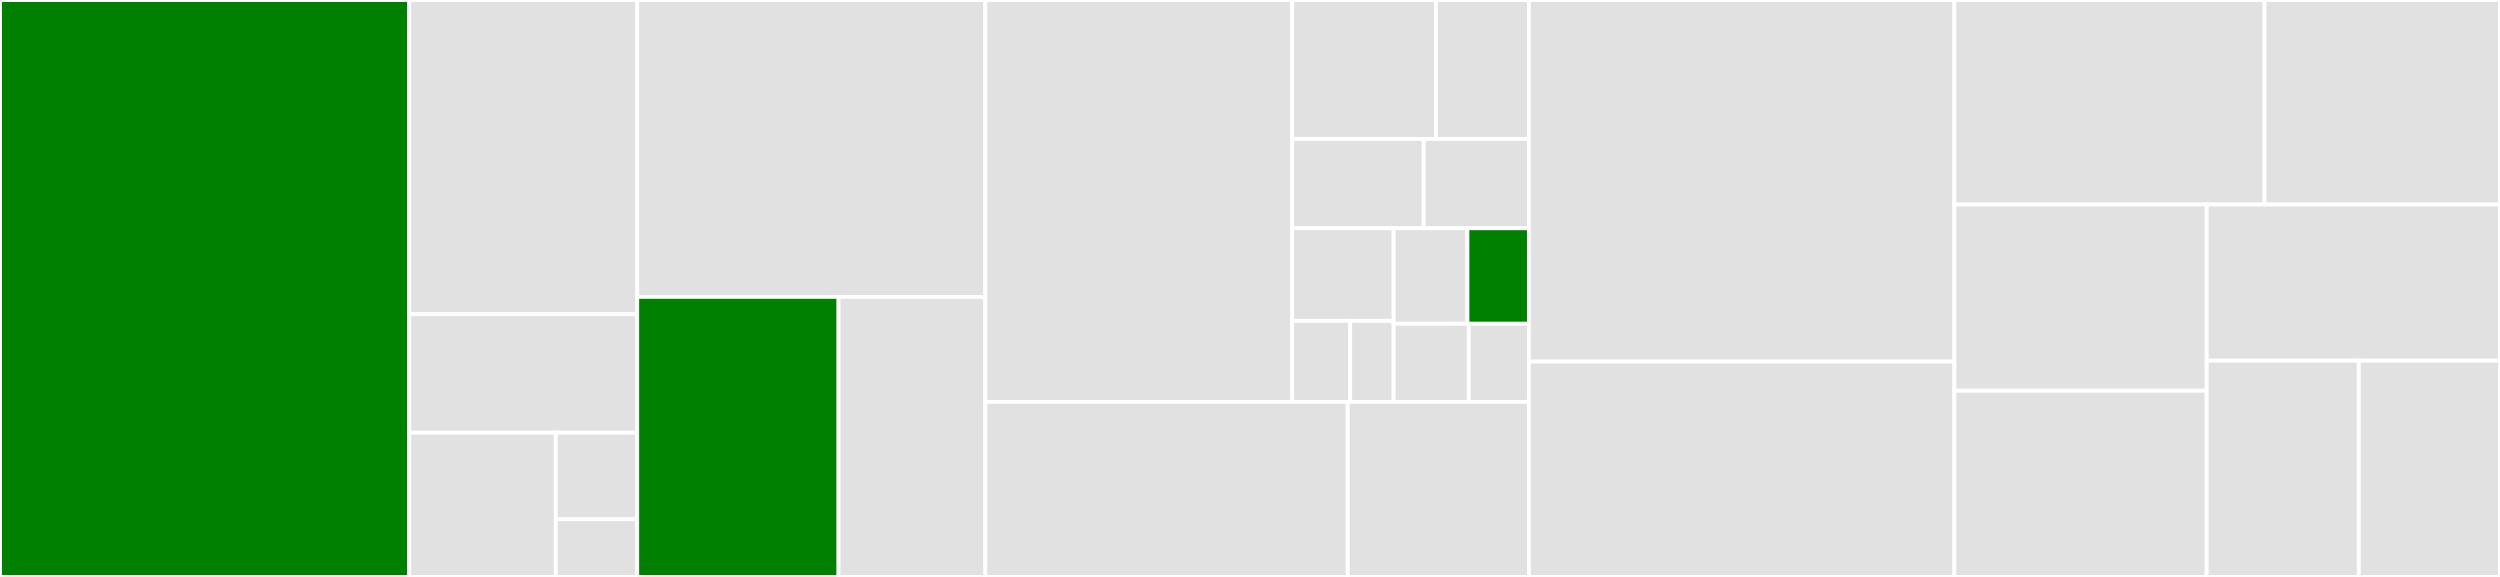 <svg baseProfile="full" width="650" height="150" viewBox="0 0 650 150" version="1.1"
xmlns="http://www.w3.org/2000/svg" xmlns:ev="http://www.w3.org/2001/xml-events"
xmlns:xlink="http://www.w3.org/1999/xlink">

<rect x="0" y="0" width="650" height="150" fill="#333333" stroke="none"/>

<style>rect.s{mask:url(#mask);}</style>
<defs>
  <pattern id="white" width="4" height="4" patternUnits="userSpaceOnUse" patternTransform="rotate(45)">
    <rect width="2" height="2" transform="translate(0,0)" fill="white"></rect>
  </pattern>
  <mask id="mask">
    <rect x="0" y="0" width="100%" height="100%" fill="url(#white)"></rect>
  </mask>
</defs>

<rect x="0" y="0" width="106.393" height="150.0" fill="green" stroke="white" stroke-width="1" class=" tooltipped" data-content="signalrcore/hub/base_hub_connection.py"><title>signalrcore/hub/base_hub_connection.py</title></rect>
<rect x="106.393" y="0" width="59.283" height="81.696" fill="#e1e1e1" stroke="white" stroke-width="1" class=" tooltipped" data-content="signalrcore/hub/reconnection.py"><title>signalrcore/hub/reconnection.py</title></rect>
<rect x="106.393" y="81.696" width="59.283" height="30.804" fill="#e1e1e1" stroke="white" stroke-width="1" class=" tooltipped" data-content="signalrcore/hub/handlers.py"><title>signalrcore/hub/handlers.py</title></rect>
<rect x="106.393" y="112.5" width="38.111" height="37.5" fill="#e1e1e1" stroke="white" stroke-width="1" class=" tooltipped" data-content="signalrcore/hub/auth_hub_connection.py"><title>signalrcore/hub/auth_hub_connection.py</title></rect>
<rect x="144.503" y="112.5" width="21.173" height="22.5" fill="#e1e1e1" stroke="white" stroke-width="1" class=" tooltipped" data-content="signalrcore/hub/connection.py"><title>signalrcore/hub/connection.py</title></rect>
<rect x="144.503" y="135" width="21.173" height="15" fill="#e1e1e1" stroke="white" stroke-width="1" class=" tooltipped" data-content="signalrcore/hub/errors.py"><title>signalrcore/hub/errors.py</title></rect>
<rect x="165.676" y="0" width="90.513" height="77.193" fill="#e1e1e1" stroke="white" stroke-width="1" class=" tooltipped" data-content="signalrcore/protocol/messagepack_protocol.py"><title>signalrcore/protocol/messagepack_protocol.py</title></rect>
<rect x="165.676" y="77.193" width="52.345" height="72.807" fill="green" stroke="white" stroke-width="1" class=" tooltipped" data-content="signalrcore/protocol/base_hub_protocol.py"><title>signalrcore/protocol/base_hub_protocol.py</title></rect>
<rect x="218.021" y="77.193" width="38.168" height="72.807" fill="#e1e1e1" stroke="white" stroke-width="1" class=" tooltipped" data-content="signalrcore/protocol/json_hub_protocol.py"><title>signalrcore/protocol/json_hub_protocol.py</title></rect>
<rect x="256.189" y="0" width="79.782" height="104.494" fill="#e1e1e1" stroke="white" stroke-width="1" class=" tooltipped" data-content="signalrcore/hub_connection_builder.py"><title>signalrcore/hub_connection_builder.py</title></rect>
<rect x="335.971" y="0" width="37.367" height="36.122" fill="#e1e1e1" stroke="white" stroke-width="1" class=" tooltipped" data-content="signalrcore/messages/invocation_message.py"><title>signalrcore/messages/invocation_message.py</title></rect>
<rect x="373.338" y="0" width="24.179" height="36.122" fill="#e1e1e1" stroke="white" stroke-width="1" class=" tooltipped" data-content="signalrcore/messages/completion_message.py"><title>signalrcore/messages/completion_message.py</title></rect>
<rect x="335.971" y="36.122" width="34.192" height="23.221" fill="#e1e1e1" stroke="white" stroke-width="1" class=" tooltipped" data-content="signalrcore/messages/message_type.py"><title>signalrcore/messages/message_type.py</title></rect>
<rect x="370.163" y="36.122" width="27.354" height="23.221" fill="#e1e1e1" stroke="white" stroke-width="1" class=" tooltipped" data-content="signalrcore/messages/base_message.py"><title>signalrcore/messages/base_message.py</title></rect>
<rect x="335.971" y="59.342" width="26.377" height="24.081" fill="#e1e1e1" stroke="white" stroke-width="1" class=" tooltipped" data-content="signalrcore/messages/stream_invocation_message.py"><title>signalrcore/messages/stream_invocation_message.py</title></rect>
<rect x="335.971" y="83.423" width="15.072" height="21.071" fill="#e1e1e1" stroke="white" stroke-width="1" class=" tooltipped" data-content="signalrcore/messages/handshake/request.py"><title>signalrcore/messages/handshake/request.py</title></rect>
<rect x="351.043" y="83.423" width="11.304" height="21.071" fill="#e1e1e1" stroke="white" stroke-width="1" class=" tooltipped" data-content="signalrcore/messages/handshake/response.py"><title>signalrcore/messages/handshake/response.py</title></rect>
<rect x="362.347" y="59.342" width="19.183" height="24.834" fill="#e1e1e1" stroke="white" stroke-width="1" class=" tooltipped" data-content="signalrcore/messages/stream_item_message.py"><title>signalrcore/messages/stream_item_message.py</title></rect>
<rect x="381.53" y="59.342" width="15.986" height="24.834" fill="green" stroke="white" stroke-width="1" class=" tooltipped" data-content="signalrcore/messages/close_message.py"><title>signalrcore/messages/close_message.py</title></rect>
<rect x="362.347" y="84.176" width="19.538" height="20.318" fill="#e1e1e1" stroke="white" stroke-width="1" class=" tooltipped" data-content="signalrcore/messages/cancel_invocation_message.py"><title>signalrcore/messages/cancel_invocation_message.py</title></rect>
<rect x="381.886" y="84.176" width="15.631" height="20.318" fill="#e1e1e1" stroke="white" stroke-width="1" class=" tooltipped" data-content="signalrcore/messages/ping_message.py"><title>signalrcore/messages/ping_message.py</title></rect>
<rect x="256.189" y="104.494" width="94.218" height="45.506" fill="#e1e1e1" stroke="white" stroke-width="1" class=" tooltipped" data-content="signalrcore/helpers.py"><title>signalrcore/helpers.py</title></rect>
<rect x="350.407" y="104.494" width="47.109" height="45.506" fill="#e1e1e1" stroke="white" stroke-width="1" class=" tooltipped" data-content="signalrcore/subject.py"><title>signalrcore/subject.py</title></rect>
<rect x="397.516" y="0" width="110.627" height="94.019" fill="#e1e1e1" stroke="white" stroke-width="1" class=" tooltipped" data-content="test/send_test.py"><title>test/send_test.py</title></rect>
<rect x="397.516" y="94.019" width="110.627" height="55.981" fill="#e1e1e1" stroke="white" stroke-width="1" class=" tooltipped" data-content="test/reconnection_test.py"><title>test/reconnection_test.py</title></rect>
<rect x="508.143" y="0" width="80.634" height="53.172" fill="#e1e1e1" stroke="white" stroke-width="1" class=" tooltipped" data-content="test/send_auth_test.py"><title>test/send_auth_test.py</title></rect>
<rect x="588.778" y="0" width="61.222" height="53.172" fill="#e1e1e1" stroke="white" stroke-width="1" class=" tooltipped" data-content="test/base_test_case.py"><title>test/base_test_case.py</title></rect>
<rect x="508.143" y="53.172" width="65.598" height="48.414" fill="#e1e1e1" stroke="white" stroke-width="1" class=" tooltipped" data-content="test/streaming_test.py"><title>test/streaming_test.py</title></rect>
<rect x="508.143" y="101.586" width="65.598" height="48.414" fill="#e1e1e1" stroke="white" stroke-width="1" class=" tooltipped" data-content="test/send_auth_errors_test.py"><title>test/send_auth_errors_test.py</title></rect>
<rect x="573.742" y="53.172" width="76.258" height="40.605" fill="#e1e1e1" stroke="white" stroke-width="1" class=" tooltipped" data-content="test/open_close_test.py"><title>test/open_close_test.py</title></rect>
<rect x="573.742" y="93.777" width="39.541" height="56.223" fill="#e1e1e1" stroke="white" stroke-width="1" class=" tooltipped" data-content="test/configuration_test.py"><title>test/configuration_test.py</title></rect>
<rect x="613.283" y="93.777" width="36.717" height="56.223" fill="#e1e1e1" stroke="white" stroke-width="1" class=" tooltipped" data-content="test/client_streaming_test.py"><title>test/client_streaming_test.py</title></rect>
</svg>